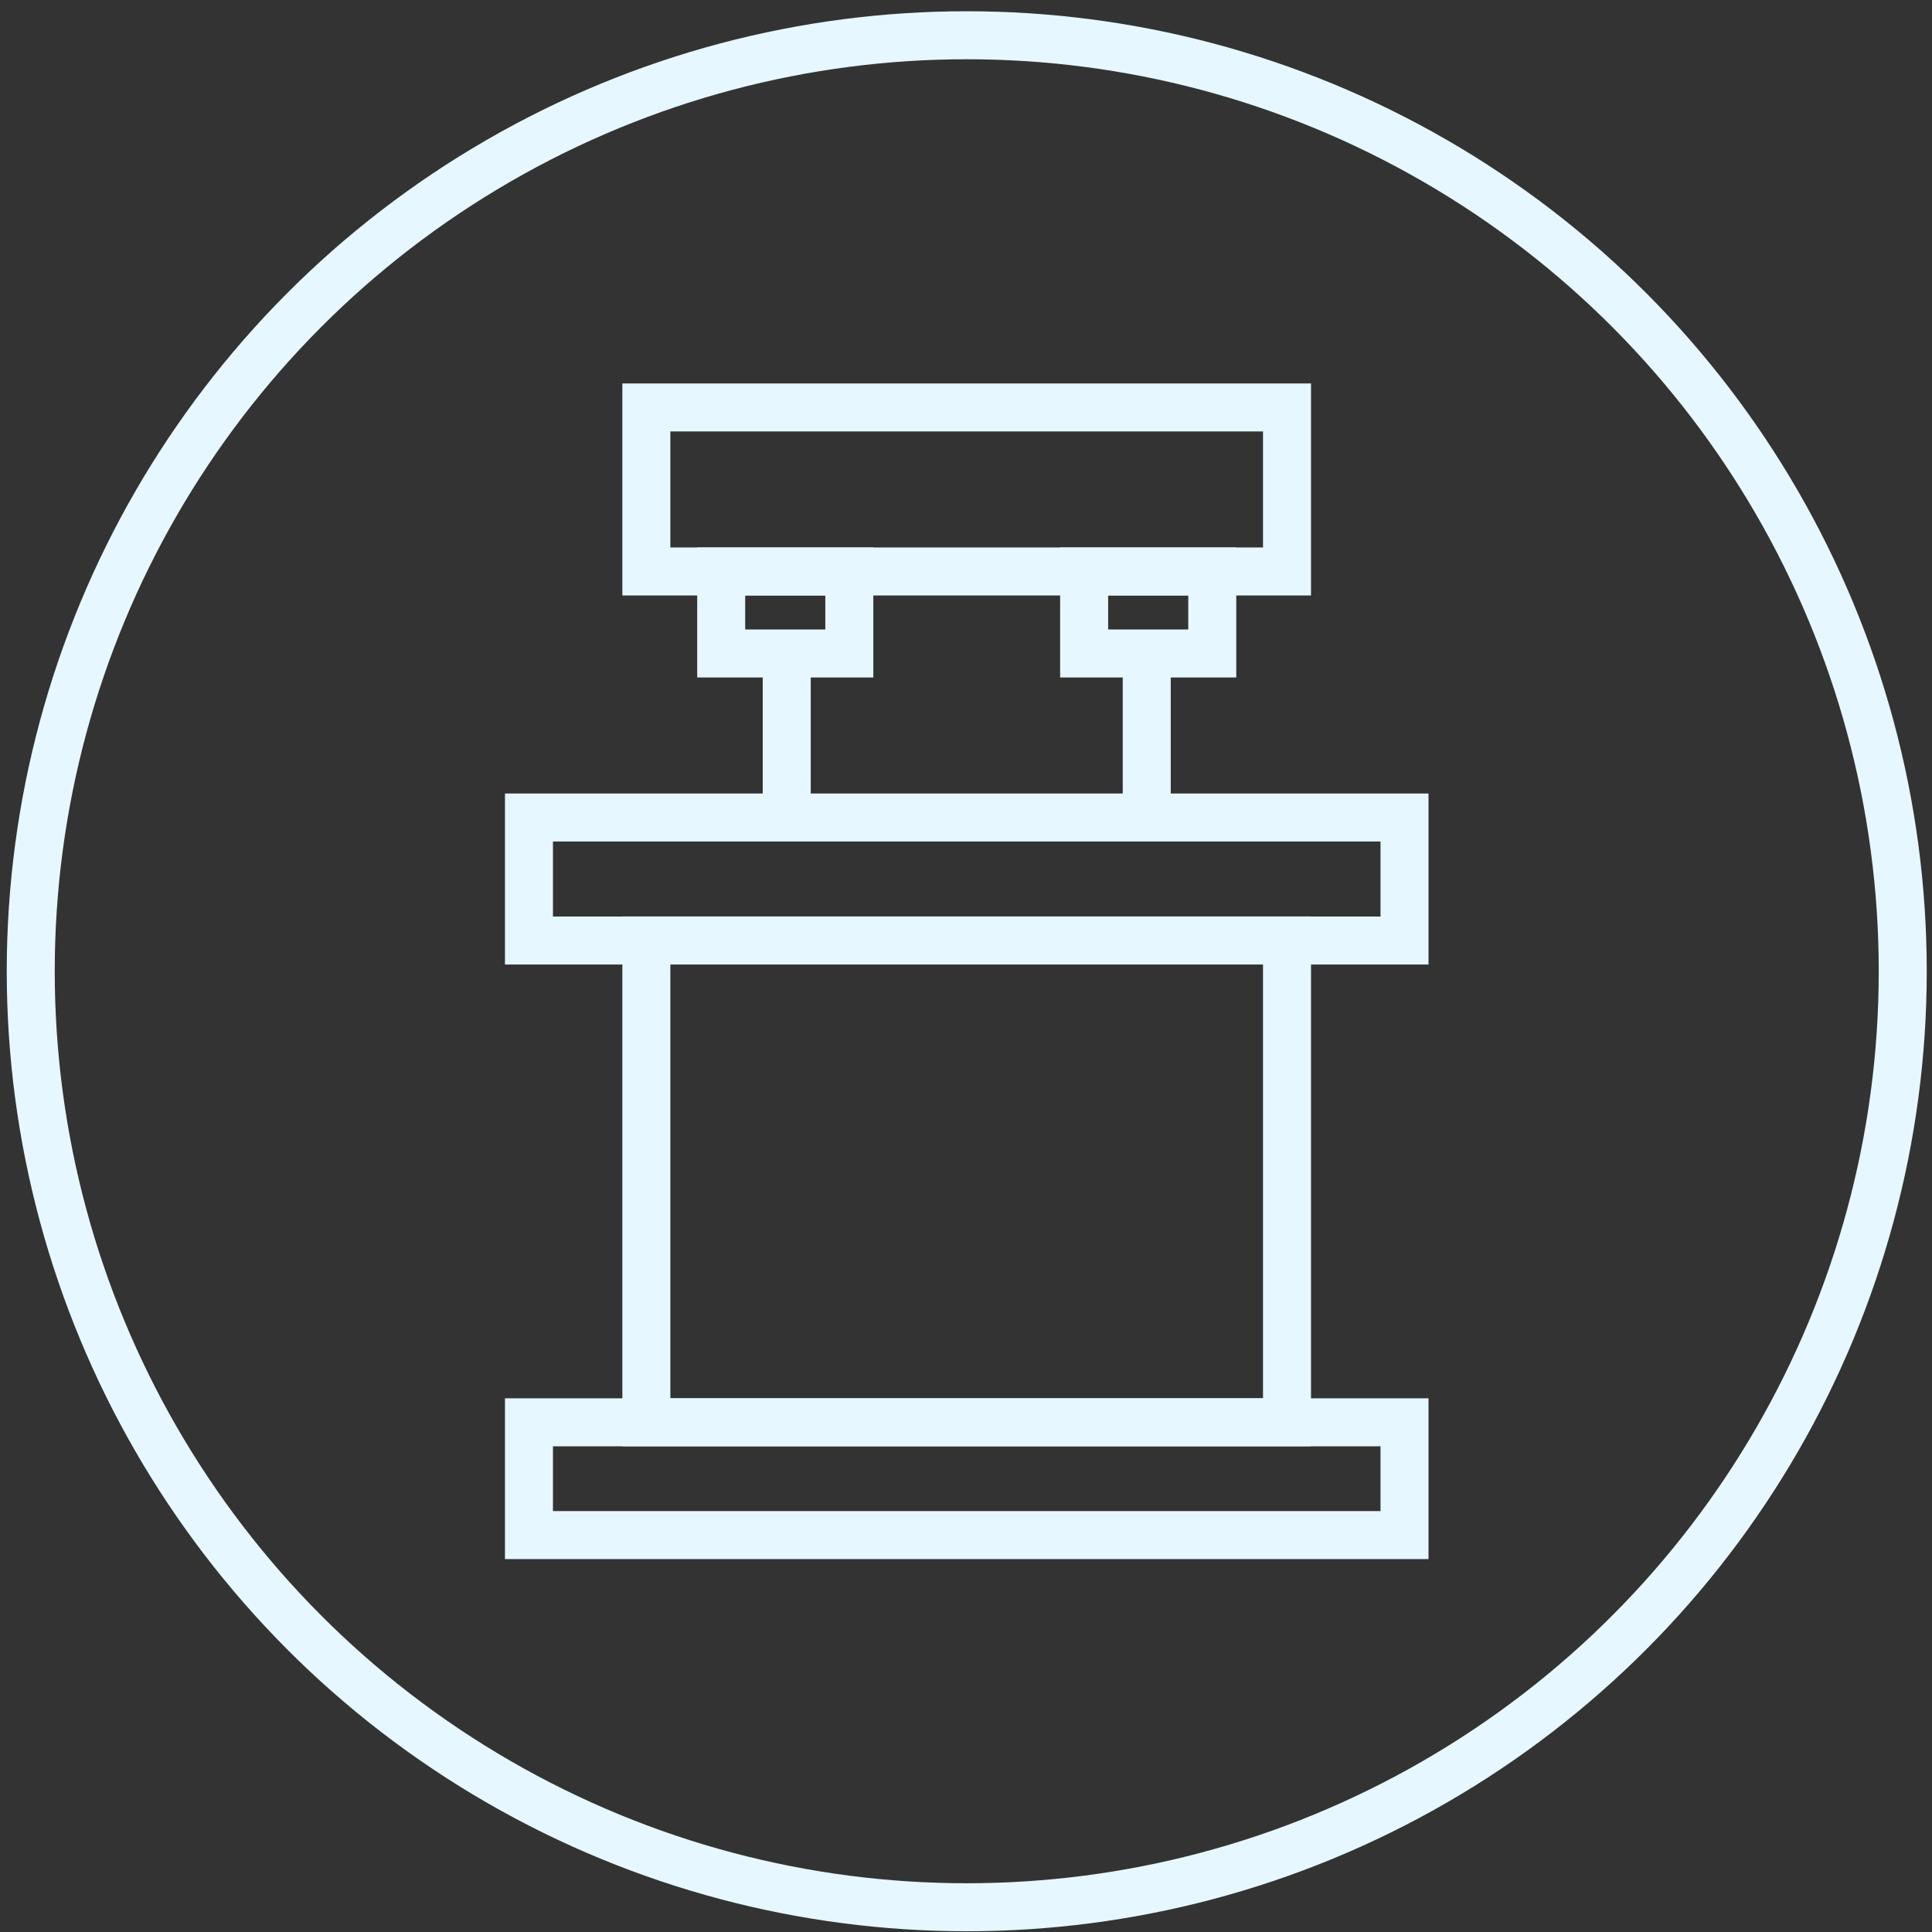 <svg width="161" height="161" viewBox="0 0 161 161" fill="none" xmlns="http://www.w3.org/2000/svg">
<rect x="0" y="0" width="161" height="161" fill="#333333" stroke="none"/>
<g id="Group 648">
<circle id="Ellipse 40" cx="80.562" cy="80.938" r="78" stroke="#E6F7FF" stroke-width="4"/>
<g id="Layer_1">
<path id="Vector" d="M107.251 78.37H53.863V118.523H107.251V78.37Z" stroke="#E6F7FF" stroke-width="4" stroke-miterlimit="10"/>
<path id="Vector_2" d="M106.355 118.526H117.043V127.924H44.08V118.526H106.355Z" stroke="#E6F7FF" stroke-width="4" stroke-miterlimit="10"/>
<path id="Vector_3" d="M106.355 68.125H117.043V78.377H44.08V68.125H106.355Z" stroke="#E6F7FF" stroke-width="4" stroke-miterlimit="10"/>
<path id="Vector_4" d="M95.561 52.976V67.765" stroke="#E6F7FF" stroke-width="4" stroke-miterlimit="10"/>
<path id="Vector_5" d="M65.561 67.765V52.976" stroke="#E6F7FF" stroke-width="4" stroke-miterlimit="10"/>
<path id="Vector_6" d="M107.251 33.954H53.863V47.623H107.251V33.954Z" stroke="#E6F7FF" stroke-width="4" stroke-miterlimit="10"/>
<path id="Vector_7" d="M65.437 47.622H70.776V54.456H60.099V47.622H65.437Z" stroke="#E6F7FF" stroke-width="4" stroke-miterlimit="10"/>
<path id="Vector_8" d="M101.022 47.622H90.345V54.456H101.022V47.622Z" stroke="#E6F7FF" stroke-width="4" stroke-miterlimit="10"/>
</g>
</g>
</svg>
